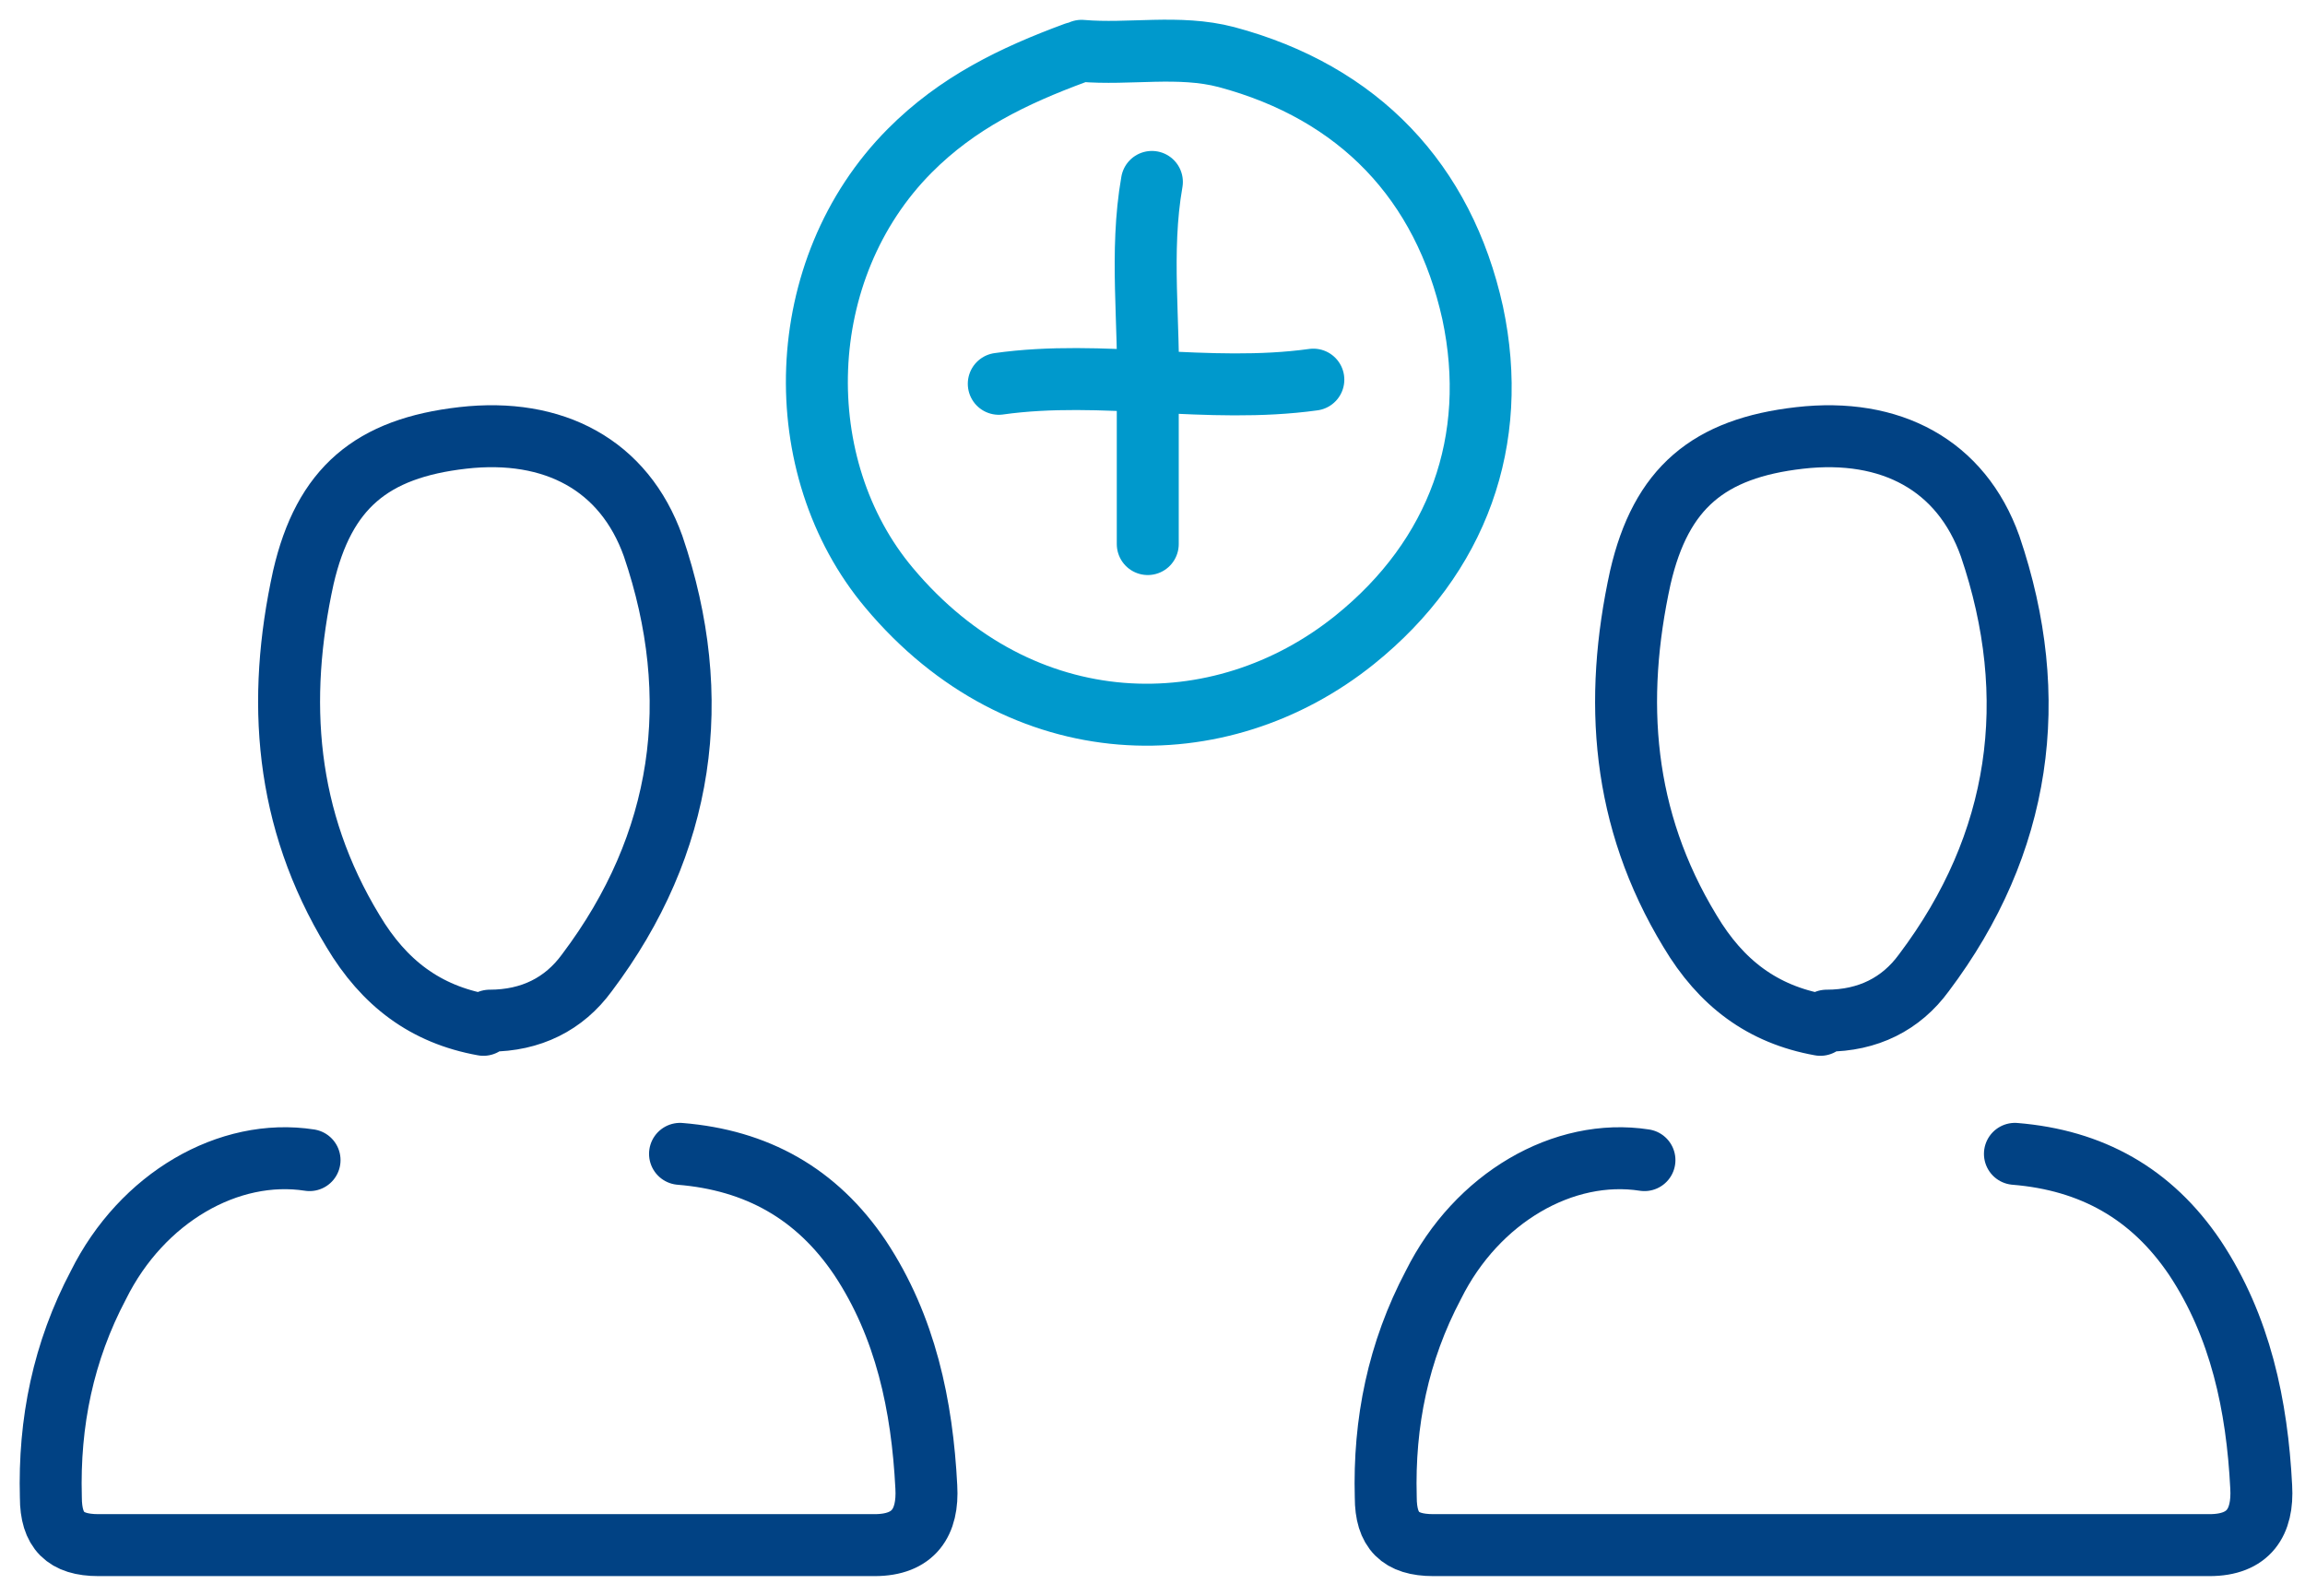 <svg width="91" height="63" viewBox="0 0 91 63" fill="none" xmlns="http://www.w3.org/2000/svg">
<path d="M12.221 45.8C9.035 45.306 5.603 47.278 3.887 50.729C2.498 53.359 1.926 56.152 2.008 59.11C2.008 60.425 2.58 61 3.887 61C14.1 61 24.314 61 34.527 61C36.08 61 36.652 60.096 36.57 58.699C36.407 55.495 35.753 52.373 33.956 49.661C32.24 47.114 29.87 45.8 26.847 45.553" stroke="#014284" stroke-width="2.446" stroke-linecap="round" stroke-linejoin="round"/>
<path d="M19.33 40.295C20.964 40.295 22.271 39.637 23.17 38.405C27.011 33.311 27.828 27.559 25.785 21.561C24.641 18.357 21.863 16.878 18.268 17.288C14.673 17.699 12.793 19.261 11.976 22.794C10.914 27.641 11.241 32.325 13.937 36.761C15.163 38.816 16.797 40.048 19.085 40.459" stroke="#014284" stroke-width="2.446" stroke-linecap="round" stroke-linejoin="round"/>
<path d="M64.922 45.8C61.736 45.307 58.304 47.279 56.588 50.729C55.199 53.359 54.627 56.152 54.709 59.11C54.709 60.425 55.281 61 56.588 61C66.802 61 77.015 61 87.229 61C88.781 61 89.353 60.096 89.271 58.699C89.108 55.495 88.454 52.373 86.657 49.661C84.941 47.114 82.571 45.8 79.548 45.553" stroke="#014284" stroke-width="2.446" stroke-linecap="round" stroke-linejoin="round"/>
<path d="M72.113 40.295C73.747 40.295 75.055 39.637 75.954 38.405C79.794 33.311 80.611 27.559 78.568 21.561C77.424 18.357 74.646 16.878 71.051 17.289C67.456 17.699 65.577 19.261 64.76 22.794C63.697 27.641 64.024 32.325 66.721 36.761C67.946 38.816 69.58 40.048 71.868 40.459" stroke="#014284" stroke-width="2.446" stroke-linecap="round" stroke-linejoin="round"/>
<path d="M45.476 7.182C44.986 9.976 45.395 12.77 45.313 15.563C45.313 17.535 45.313 19.507 45.313 21.479" stroke="#0099CC" stroke-width="2.446" stroke-linecap="round" stroke-linejoin="round"/>
<path d="M51.85 14.988C47.683 15.563 43.516 14.577 39.431 15.152" stroke="#0099CC" stroke-width="2.446" stroke-linecap="round" stroke-linejoin="round"/>
<path d="M42.453 2.088C40.002 2.992 37.796 4.06 35.917 5.95C31.259 10.633 31.096 18.439 35.1 23.204C40.329 29.449 48.173 29.531 53.484 25.259C57.569 21.972 59.204 17.371 58.141 12.359C56.998 7.182 53.648 3.649 48.418 2.253C46.539 1.76 44.578 2.17 42.699 2.006" stroke="#0099CC" stroke-width="2.446" stroke-linecap="round" stroke-linejoin="round"/>
</svg>
